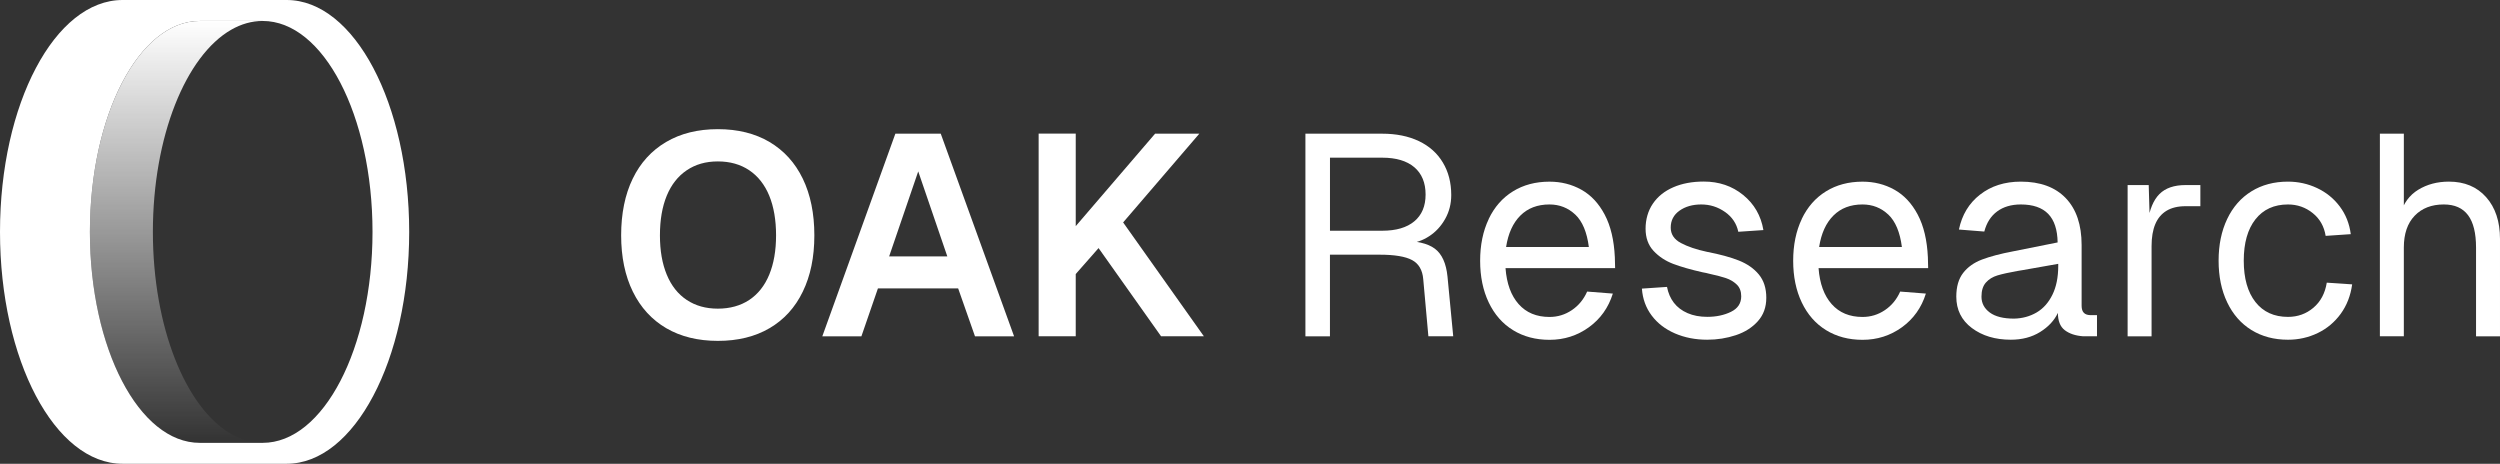 <?xml version="1.0" encoding="UTF-8"?>
<svg id="Layer_2" data-name="Layer 2" xmlns="http://www.w3.org/2000/svg" xmlns:xlink="http://www.w3.org/1999/xlink" viewBox="0 0 734.73 136.3">
  <rect x="0" y="0" width="734.73" height="136.3" fill="#333333" stroke="none"/>
  <defs>
    <style>
      .cls-1 {
        fill: url(#linear-gradient);
      }

      .cls-2 {
        fill: #fff;
      }
    </style>
    <linearGradient id="linear-gradient" x1="51.81" y1="130.15" x2="51.81" y2="6.16" gradientUnits="userSpaceOnUse">
      <stop offset="0" stop-color="#fff" stop-opacity="0"/>
      <stop offset="1" stop-color="#fff"/>
    </linearGradient>
  </defs>
  <g id="Layer_1-2" data-name="Layer 1">
    <g>
      <path class="cls-2" d="M84.23,0h-48.2c-9.94,0-18.96,7.63-25.47,19.97C4.03,32.29,0,49.34,0,68.15c0,37.64,16.13,68.15,36.03,68.15h48.2c9.95,0,18.96-7.63,25.47-19.97,6.53-12.32,10.56-29.37,10.56-48.18C120.26,30.52,104.13,0,84.23,0ZM77.2,130.15h-18.49c-17.84,0-32.29-27.76-32.29-62S40.87,6.16,58.71,6.16h18.49c17.83,0,32.28,27.75,32.28,61.99s-14.45,62-32.28,62Z"/>
      <path class="cls-1" d="M67.95,127.56c2.94,1.69,6.04,2.59,9.25,2.59h-18.49c-17.84,0-32.29-27.76-32.29-62S40.87,6.16,58.71,6.16h18.49c-3.21,0-6.31.9-9.25,2.58-13.32,7.64-23.02,31.34-23.02,59.41s9.7,51.78,23.02,59.41Z"/>
      <path class="cls-2" d="M195.8,96.45c-4.25-2.49-7.52-6.07-9.81-10.73-2.29-4.67-3.44-10.19-3.44-16.56s1.13-11.98,3.4-16.65c2.26-4.67,5.54-8.26,9.81-10.78,4.28-2.52,9.35-3.77,15.22-3.77s10.93,1.26,15.18,3.77c4.25,2.52,7.51,6.11,9.77,10.78,2.26,4.67,3.4,10.22,3.4,16.65s-1.13,11.9-3.4,16.56c-2.26,4.67-5.52,8.25-9.77,10.73-4.25,2.49-9.31,3.73-15.18,3.73s-10.93-1.25-15.18-3.73ZM220.2,88.15c2.57-1.71,4.53-4.18,5.87-7.42,1.34-3.24,2.01-7.1,2.01-11.57s-.67-8.41-2.01-11.66c-1.34-3.24-3.3-5.73-5.87-7.46-2.57-1.73-5.65-2.6-9.23-2.6s-6.57.87-9.14,2.6c-2.57,1.73-4.53,4.22-5.87,7.46-1.34,3.24-2.01,7.13-2.01,11.66s.67,8.33,2.01,11.57c1.34,3.24,3.3,5.72,5.87,7.42,2.57,1.71,5.62,2.56,9.14,2.56s6.65-.85,9.23-2.56Z"/>
      <path class="cls-2" d="M263.15,39.29h13.33l21.55,59.55h-11.49l-4.95-14.09h-23.57l-4.86,14.09h-11.49l21.47-59.55ZM278.41,75.36l-8.55-24.99-8.55,24.99h17.11Z"/>
      <path class="cls-2" d="M316.15,39.29v27.17l23.32-27.17h13l-22.39,26.08,23.73,33.46h-12.58l-18.37-25.92-6.71,7.63v18.28h-10.9v-59.55h10.9Z"/>
      <path class="cls-2" d="M417,41.47c3.05,1.46,5.4,3.55,7.04,6.29,1.65,2.74,2.47,5.93,2.47,9.56,0,2.57-.6,4.92-1.8,7.04-1.2,2.13-2.77,3.82-4.7,5.07-1.93,1.26-3.93,1.94-6,2.05l-2.52-.75c4.7,0,8.09.78,10.19,2.35s3.34,4.31,3.73,8.22l1.68,17.53h-7.3l-1.51-16.77c-.22-2.68-1.31-4.56-3.27-5.62-1.96-1.06-5.15-1.59-9.56-1.59h-14.59v23.99h-7.21v-59.55h22.56c4.14,0,7.73.73,10.78,2.18ZM415.66,65.04c2.21-1.84,3.31-4.47,3.31-7.88s-1.1-6.14-3.31-8.01c-2.21-1.87-5.35-2.81-9.44-2.81h-15.35v21.47h15.35c4.08,0,7.23-.92,9.44-2.77Z"/>
      <path class="cls-2" d="M437.51,64.37c1.68-3.52,4.05-6.23,7.13-8.13,3.07-1.9,6.65-2.85,10.74-2.85,3.41,0,6.53.78,9.35,2.35,2.82,1.57,5.12,4.01,6.88,7.34,1.76,3.33,2.75,7.51,2.98,12.54l.08,3.19h-32.21c.34,4.53,1.62,8.05,3.86,10.57,2.24,2.52,5.25,3.77,9.06,3.77,2.4,0,4.6-.67,6.58-2.01,1.98-1.34,3.48-3.16,4.49-5.45l7.55.59c-1.29,4.14-3.64,7.44-7.04,9.9-3.41,2.46-7.27,3.69-11.57,3.69-4.08,0-7.66-.95-10.74-2.85-3.08-1.9-5.45-4.61-7.13-8.14-1.68-3.52-2.52-7.6-2.52-12.24s.84-8.72,2.52-12.25ZM462.96,63.07c-2.1-1.98-4.63-2.98-7.59-2.98-3.52,0-6.37,1.09-8.55,3.27s-3.58,5.26-4.19,9.23h24.32c-.56-4.36-1.89-7.53-3.98-9.52Z"/>
      <path class="cls-2" d="M506.99,62.31c-2.1-1.48-4.43-2.22-7-2.22s-4.71.62-6.42,1.84c-1.71,1.23-2.56,2.88-2.56,4.95,0,1.96.99,3.47,2.98,4.53,1.98,1.06,4.54,1.93,7.67,2.6,3.8.73,6.93,1.58,9.39,2.56,2.46.98,4.42,2.35,5.87,4.11,1.45,1.76,2.18,4.04,2.18,6.83s-.83,5.03-2.47,6.88c-1.65,1.85-3.8,3.22-6.46,4.11-2.66.89-5.47,1.34-8.43,1.34-3.47,0-6.63-.62-9.48-1.85s-5.13-2.98-6.83-5.24c-1.71-2.26-2.67-4.91-2.89-7.93l7.38-.5c.34,1.79,1.01,3.34,2.01,4.65,1.01,1.31,2.35,2.33,4.03,3.06,1.68.73,3.61,1.09,5.79,1.09,2.63,0,4.95-.49,6.96-1.47,2.01-.98,3.02-2.5,3.02-4.57,0-1.45-.43-2.6-1.3-3.44-.87-.84-1.92-1.47-3.15-1.89-1.23-.42-2.88-.85-4.95-1.3-.62-.17-1.26-.31-1.93-.42-3.47-.78-6.35-1.61-8.64-2.47-2.29-.87-4.22-2.14-5.79-3.82-1.57-1.68-2.35-3.86-2.35-6.54s.71-5.24,2.14-7.34,3.42-3.7,6-4.82c2.57-1.12,5.56-1.68,8.97-1.68,4.47,0,8.33,1.31,11.57,3.94,3.24,2.63,5.23,6.07,5.95,10.32l-7.38.5c-.5-2.4-1.8-4.35-3.9-5.83Z"/>
      <path class="cls-2" d="M529.51,64.37c1.68-3.52,4.05-6.23,7.13-8.13,3.07-1.9,6.65-2.85,10.74-2.85,3.41,0,6.53.78,9.35,2.35,2.82,1.57,5.12,4.01,6.88,7.34,1.76,3.33,2.75,7.51,2.98,12.54l.08,3.19h-32.21c.34,4.53,1.62,8.05,3.86,10.57,2.24,2.52,5.25,3.77,9.06,3.77,2.4,0,4.6-.67,6.58-2.01,1.98-1.34,3.48-3.16,4.49-5.45l7.55.59c-1.29,4.14-3.64,7.44-7.04,9.9-3.41,2.46-7.27,3.69-11.57,3.69-4.08,0-7.66-.95-10.74-2.85-3.08-1.9-5.45-4.61-7.13-8.14-1.68-3.52-2.52-7.6-2.52-12.24s.84-8.72,2.52-12.25ZM554.96,63.07c-2.1-1.98-4.63-2.98-7.59-2.98-3.52,0-6.37,1.09-8.55,3.27s-3.58,5.26-4.19,9.23h24.32c-.56-4.36-1.89-7.53-3.98-9.52Z"/>
      <path class="cls-2" d="M581.92,57.2c3.24-2.54,7.24-3.82,11.99-3.82,5.7,0,10.11,1.62,13.21,4.86,3.1,3.24,4.65,7.83,4.65,13.75v17.86c0,.95.22,1.65.67,2.1.45.45,1.12.67,2.01.67h1.84v6.21h-4.11c-2.24-.17-4.03-.77-5.37-1.8-1.34-1.03-2.01-2.73-2.01-5.07-1.06,2.24-2.81,4.11-5.24,5.62s-5.3,2.26-8.6,2.26c-4.58,0-8.4-1.15-11.45-3.44-3.05-2.29-4.57-5.37-4.57-9.22,0-2.91.67-5.23,2.01-6.96,1.34-1.73,3.19-3.05,5.54-3.94,2.35-.89,5.42-1.71,9.23-2.43l13-2.6c-.06-3.75-.98-6.54-2.77-8.39-1.79-1.84-4.47-2.77-8.05-2.77-2.8,0-5.12.69-6.96,2.05-1.85,1.37-3.1,3.34-3.77,5.91l-7.46-.59c.89-4.31,2.96-7.73,6.21-10.27ZM584.77,91.84c1.62,1.2,4,1.8,7.13,1.8,2.46-.05,4.67-.66,6.63-1.8,1.96-1.15,3.51-2.88,4.65-5.2,1.15-2.32,1.72-5.16,1.72-8.51v-.59l-10.48,1.85c-.5.06-1.01.14-1.51.25-2.52.45-4.47.88-5.87,1.3-1.4.42-2.53,1.12-3.4,2.1-.87.98-1.3,2.36-1.3,4.15,0,1.9.81,3.45,2.43,4.65Z"/>
      <path class="cls-2" d="M631.49,54.39l.34,11.66-.67-.67c.56-3.8,1.72-6.58,3.48-8.35,1.76-1.76,4.32-2.64,7.67-2.64h4.36v6.21h-4.36c-2.24,0-4.1.45-5.58,1.34-1.48.9-2.59,2.21-3.31,3.94-.73,1.73-1.09,3.89-1.09,6.46v26.5h-7.04v-44.45h6.21Z"/>
      <path class="cls-2" d="M679.67,62.61c-2.1-1.68-4.52-2.52-7.25-2.52-4.08,0-7.27,1.46-9.56,4.36-2.29,2.91-3.44,6.96-3.44,12.16s1.15,9.25,3.44,12.16c2.29,2.91,5.48,4.36,9.56,4.36,2.85,0,5.34-.89,7.46-2.68,2.12-1.79,3.44-4.25,3.94-7.38l7.46.5c-.45,3.3-1.57,6.18-3.35,8.64-1.79,2.46-4.04,4.35-6.75,5.66-2.71,1.31-5.63,1.97-8.76,1.97-4.08,0-7.66-.95-10.74-2.85-3.08-1.9-5.45-4.61-7.13-8.14-1.68-3.52-2.52-7.6-2.52-12.24s.84-8.72,2.52-12.25c1.68-3.52,4.05-6.23,7.13-8.13,3.07-1.9,6.65-2.85,10.74-2.85,3.02,0,5.87.63,8.55,1.89,2.68,1.26,4.91,3.06,6.67,5.41,1.76,2.35,2.84,5.06,3.23,8.14l-7.38.5c-.45-2.79-1.72-5.03-3.82-6.71Z"/>
      <path class="cls-2" d="M706.47,39.29v24.91l-1.01-1.26c.89-3.19,2.64-5.58,5.24-7.17s5.6-2.39,9.02-2.39c4.58,0,8.23,1.52,10.94,4.57,2.71,3.05,4.07,7.14,4.07,12.29v28.6h-7.04v-26.08c0-4.25-.78-7.42-2.35-9.52-1.57-2.1-3.94-3.15-7.13-3.15-3.58,0-6.43,1.1-8.55,3.31-2.13,2.21-3.19,5.33-3.19,9.35v26.08h-7.04v-59.55h7.04Z"/>
    </g>
  </g>
</svg>